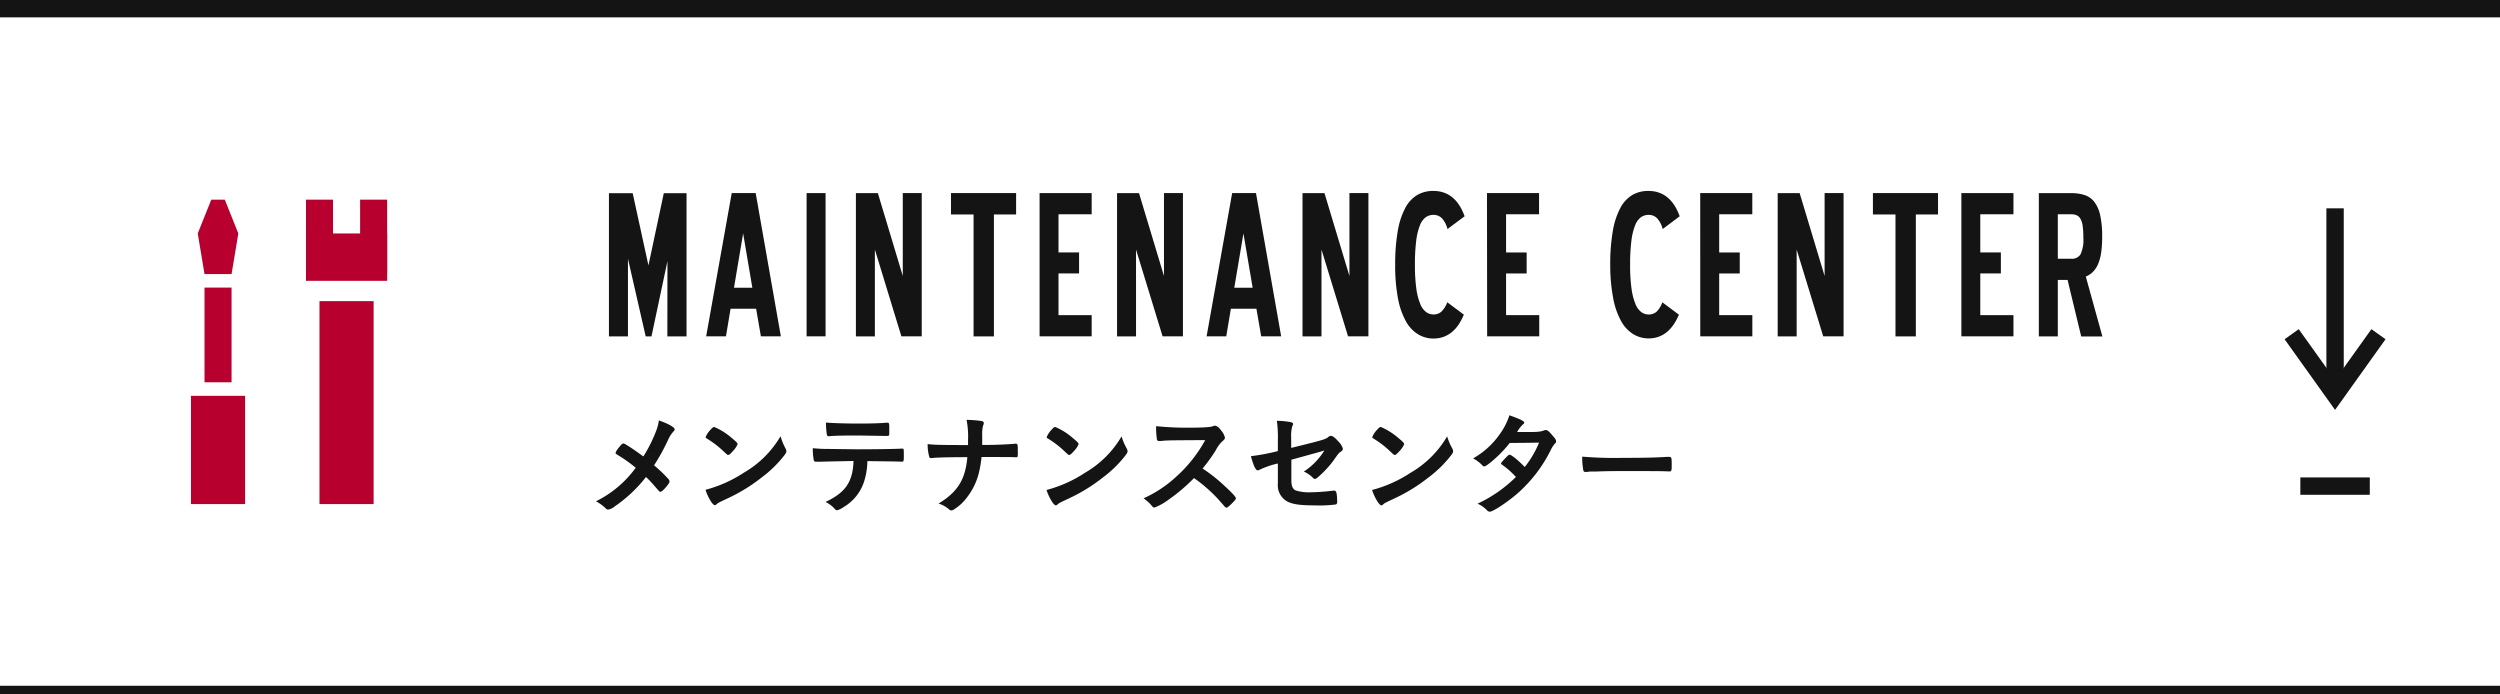 <svg xmlns="http://www.w3.org/2000/svg" viewBox="0 0 576 160"><defs><style>.cls-1{fill:#141414}.cls-2,.cls-3{fill:none;stroke:#141414;stroke-miterlimit:10}.cls-2{stroke-width:2px}.cls-3{stroke-width:4px}.cls-4{fill:#b8002e}</style></defs><title>アセット 23</title><g id="レイヤー_2" data-name="レイヤー 2"><g id="cont"><path class="cls-1" d="M153.78,60.17,150.1,77.51h-1.33l-4.09-17.89V77.51H140.3v-33h5.47l3.63,16.65,3.54-16.65h5.24v33h-4.42Z"/><path class="cls-1" d="M174.11,44.49l5.8,33h-4.6l-1.1-6.35h-5.89l-1.06,6.35H162.7l5.89-33Zm-5,21.8h4.23l-2.12-12.51Z"/><path class="cls-1" d="M185.84,44.49h4.37v33h-4.37Z"/><path class="cls-1" d="M201.57,57.5v20H197.2v-33h5.06L208,63.58V44.49h4.37v33h-4.69Z"/><path class="cls-1" d="M229,77.51h-4.69V49.41h-5.2V44.49h15v4.92H229Z"/><path class="cls-1" d="M239.52,44.49h12v4.88h-7.64v8.79h4.74V63h-4.74v9.61h7.64v4.88h-12Z"/><path class="cls-1" d="M261.74,57.5v20h-4.37v-33h5.06l5.75,19.09V44.49h4.37v33h-4.69Z"/><path class="cls-1" d="M289.38,44.49l5.8,33h-4.6l-1.1-6.35h-5.89l-1.06,6.35H278l5.89-33Zm-5,21.8h4.23l-2.12-12.51Z"/><path class="cls-1" d="M304.47,57.5v20H300.1v-33h5.06l5.75,19.09V44.49h4.37v33h-4.69Z"/><path class="cls-1" d="M333.5,52.77a5.84,5.84,0,0,0-1.2-2.39,2.64,2.64,0,0,0-2.07-.87,3,3,0,0,0-1.75.55,4.21,4.21,0,0,0-1.33,1.86,14.26,14.26,0,0,0-.85,3.52A42.58,42.58,0,0,0,326,61a38.85,38.85,0,0,0,.32,5.47,14.35,14.35,0,0,0,.9,3.54,4.33,4.33,0,0,0,1.36,1.89,2.89,2.89,0,0,0,1.7.55,2.69,2.69,0,0,0,1.79-.62,5.71,5.71,0,0,0,1.38-2.19l3.82,2.85Q335,78,330.23,78a6.76,6.76,0,0,1-3.54-1,8.08,8.08,0,0,1-2.78-3,17.54,17.54,0,0,1-1.82-5.27,40,40,0,0,1-.64-7.73,43.63,43.63,0,0,1,.6-7.8,17.37,17.37,0,0,1,1.72-5.27,7.54,7.54,0,0,1,2.76-3,7.27,7.27,0,0,1,3.7-.94q5.11,0,7.22,5.84Z"/><path class="cls-1" d="M342.6,44.49h12v4.88H347v8.79h4.74V63H347v9.61h7.64v4.88h-12Z"/><path class="cls-1" d="M383.08,52.77a5.84,5.84,0,0,0-1.2-2.39,2.64,2.64,0,0,0-2.07-.87,3,3,0,0,0-1.75.55,4.21,4.21,0,0,0-1.33,1.86,14.26,14.26,0,0,0-.85,3.52,42.58,42.58,0,0,0-.3,5.57,38.85,38.85,0,0,0,.32,5.47,14.35,14.35,0,0,0,.9,3.54,4.33,4.33,0,0,0,1.36,1.89,2.89,2.89,0,0,0,1.7.55,2.69,2.69,0,0,0,1.79-.62A5.71,5.71,0,0,0,383,69.65l3.82,2.85q-2.3,5.47-7,5.47a6.76,6.76,0,0,1-3.54-1,8.08,8.08,0,0,1-2.78-3,17.54,17.54,0,0,1-1.82-5.27A40,40,0,0,1,371,61a43.63,43.63,0,0,1,.6-7.8,17.37,17.37,0,0,1,1.72-5.27,7.54,7.54,0,0,1,2.76-3,7.27,7.27,0,0,1,3.7-.94q5.11,0,7.22,5.84Z"/><path class="cls-1" d="M391.73,44.49h12v4.88H396.1v8.79h4.74V63H396.1v9.61h7.64v4.88h-12Z"/><path class="cls-1" d="M413.95,57.5v20h-4.37v-33h5.06l5.75,19.09V44.49h4.37v33h-4.69Z"/><path class="cls-1" d="M441.41,77.51h-4.69V49.41h-5.2V44.49h15v4.92h-5.11Z"/><path class="cls-1" d="M451.9,44.49h12v4.88h-7.64v8.79H461V63h-4.74v9.61h7.64v4.88h-12Z"/><path class="cls-1" d="M476.37,64.5h-2.25v13h-4.37v-33h7.54a9.75,9.75,0,0,1,3,.44,4.66,4.66,0,0,1,2.23,1.56,7.78,7.78,0,0,1,1.36,3.08,22.12,22.12,0,0,1,.46,4.95,25.17,25.17,0,0,1-.23,3.66,10.54,10.54,0,0,1-.71,2.64,5.76,5.76,0,0,1-1.17,1.79,5.23,5.23,0,0,1-1.66,1.1l3.82,13.8h-4.88Zm-2.25-15.13V59.62h3.13a2.31,2.31,0,0,0,2.09-1A7.83,7.83,0,0,0,480,54.7a18.29,18.29,0,0,0-.16-2.69,4.54,4.54,0,0,0-.51-1.61,1.91,1.91,0,0,0-.87-.8,3,3,0,0,0-1.22-.23Z"/><line class="cls-2" y1="159" x2="576" y2="159"/><line class="cls-3" y1="2" x2="576" y2="2"/><path class="cls-1" d="M151.24,99.12a11.08,11.08,0,0,0,.57-2.26c2.26.81,3.64,1.59,3.64,2.08,0,.13-.05.21-.23.42a7.22,7.22,0,0,0-1.3,2,48,48,0,0,1-3.22,5.85,33.58,33.58,0,0,1,3.22,3.07,1,1,0,0,1,.34.65c0,.26-.31.73-1,1.51-.55.6-.86.86-1.09.86s-.26-.08-.47-.31c-1.56-1.77-1.72-2-2.86-3.09a32.12,32.12,0,0,1-7.18,6.76,3.32,3.32,0,0,1-1.53.75c-.26,0-.29,0-.94-.62a11.46,11.46,0,0,0-1.87-1.3,24.87,24.87,0,0,0,9.15-7.72,34.45,34.45,0,0,0-4.06-2.89c-.52-.31-.57-.36-.57-.55s.31-.73,1.14-1.69c.29-.34.49-.47.7-.47s2.08,1.17,4.55,3A33.89,33.89,0,0,0,151.24,99.12Z"/><path class="cls-1" d="M181,103.36a1.37,1.37,0,0,1,.18.6c0,.26-.1.44-.44.91A27,27,0,0,1,175.5,110a39.26,39.26,0,0,1-7.93,4.86c-2,.94-2.11,1-2.42,1.27s-.31.26-.47.26-.44-.21-.83-.78a11.67,11.67,0,0,1-1.3-2.76,29.82,29.82,0,0,0,8.81-3.93,23.28,23.28,0,0,0,8.48-8.42A14.14,14.14,0,0,0,181,103.36ZM163.72,99c.44-.49.62-.62.86-.62a15.24,15.24,0,0,1,4.06,2.57c1,.81,1.3,1.14,1.3,1.4a5.17,5.17,0,0,1-1.09,1.59c-.57.65-.86.88-1.07.88s-.18,0-1.25-1a21.8,21.8,0,0,0-2.71-2.16c-.91-.6-.91-.6-1.09-.7a.32.32,0,0,1-.16-.23A5.21,5.21,0,0,1,163.72,99Z"/><path class="cls-1" d="M189,106.38c-.29,0-.47,0-.57,0a.57.57,0,0,0-.23,0h-.23a.46.46,0,0,1-.49-.44,13.53,13.53,0,0,1-.21-2.68,34.09,34.09,0,0,0,4,.18l6.16.08c4.34,0,9.41-.08,10.22-.16h.23c.36,0,.36,0,.36,1.74,0,1.14-.05,1.27-.42,1.27h-.18c-1.2-.05-1.69-.05-7.8-.13a15.89,15.89,0,0,1-.55,4,10.58,10.58,0,0,1-4.94,6.6,4.22,4.22,0,0,1-1.53.73c-.13,0-.23-.05-.44-.26a6.77,6.77,0,0,0-2.18-1.66c4.6-2.16,6.29-4.63,6.45-9.44C192.39,106.3,191,106.32,189,106.38ZM198,97.59c2.5,0,5.23-.08,6.32-.21h.13c.36,0,.44.18.44,1v.55c0,.16,0,.42,0,.73,0,.7-.05.78-.55.78H204c-.7,0-5.46-.1-6.63-.1-3.12,0-5.38.05-6.21.16a.66.66,0,0,1-.21,0,.39.39,0,0,1-.44-.34,18.78,18.78,0,0,1-.21-2.81C191.46,97.48,194.84,97.59,198,97.59Z"/><path class="cls-1" d="M234.51,104c0,1.2,0,1.35-.36,1.35H234c-.91-.05-1.2-.05-7.85-.05-.44,4.16-1.38,6.71-3.38,9.33a10.8,10.8,0,0,1-3,2.76,1.11,1.11,0,0,1-.55.21.77.77,0,0,1-.55-.23,6.74,6.74,0,0,0-2.42-1.35c4.42-2.7,6.16-5.54,6.63-10.69-4.84,0-7.49.1-8.19.21a.64.64,0,0,1-.21,0,.37.37,0,0,1-.39-.34,10.37,10.37,0,0,1-.36-2.89c1.33.18,2.83.23,9.31.23v-1.17a20.34,20.34,0,0,0-.34-4.63,24.77,24.77,0,0,1,3.41.26c.39.08.55.21.55.47s0,.18-.18.65a8.43,8.43,0,0,0-.18,2.16c0,.62,0,.68,0,2.24,3.56,0,6.37-.16,7.57-.29a.66.66,0,0,1,.21,0c.34,0,.42.23.42,1.14V104Z"/><path class="cls-1" d="M259.61,103.36a1.37,1.37,0,0,1,.18.6c0,.26-.1.44-.44.91a27,27,0,0,1-5.28,5.17,39.31,39.31,0,0,1-7.93,4.86c-2,.94-2.11,1-2.42,1.27s-.31.26-.47.26-.44-.21-.83-.78a11.67,11.67,0,0,1-1.3-2.76,29.82,29.82,0,0,0,8.81-3.93,23.27,23.27,0,0,0,8.48-8.42A14.21,14.21,0,0,0,259.61,103.36ZM242.29,99c.44-.49.62-.62.86-.62a15.22,15.22,0,0,1,4.06,2.57c1,.81,1.3,1.14,1.3,1.4a5.17,5.17,0,0,1-1.09,1.59c-.57.65-.86.88-1.07.88s-.18,0-1.25-1a21.79,21.79,0,0,0-2.7-2.16c-.91-.6-.91-.6-1.09-.7a.32.32,0,0,1-.16-.23A5.2,5.2,0,0,1,242.29,99Z"/><path class="cls-1" d="M282.07,111.89c1.66,1.51,2.68,2.6,2.68,2.89s-.34.65-1.14,1.43c-.6.57-.86.75-1,.75a.64.64,0,0,1-.39-.18c-.29-.34-.29-.34-1.48-1.69a34.17,34.17,0,0,0-5.64-4.94,40.33,40.33,0,0,1-5.9,5,13.07,13.07,0,0,1-3.2,1.79c-.26,0-.29,0-.91-.73a10.17,10.17,0,0,0-1.61-1.4,27.91,27.91,0,0,0,7.67-5.12,31.71,31.71,0,0,0,6.53-8.29c-8.79.05-8.79.05-10.22.21l-.42,0a.45.45,0,0,1-.49-.42,18.08,18.08,0,0,1-.18-3,70.69,70.69,0,0,0,8.29.34c1.53,0,3.15-.05,4-.16a3,3,0,0,0,.94-.23.56.56,0,0,1,.31-.05c.44,0,.91.36,1.53,1.2a3.71,3.71,0,0,1,.78,1.53c0,.31-.08.42-.75,1a8.19,8.19,0,0,0-1.4,2,37.51,37.51,0,0,1-3,4.13A35.68,35.68,0,0,1,282.07,111.89Z"/><path class="cls-1" d="M297.49,103.2c7.28-1.79,8-2,8.55-2.52a1,1,0,0,1,.62-.26c.39,0,1,.47,1.66,1.25a4,4,0,0,1,1.07,1.66c0,.36-.05.44-.68.88-.29.23-.36.31-1.61,2.08A24.08,24.08,0,0,1,303.6,110c-.31.26-.47.34-.65.34s-.26-.05-.44-.23a6.51,6.51,0,0,0-2.11-1.46,15.42,15.42,0,0,0,4.73-4.86l-1,.31-6.6,1.82v4.71c0,1.38.31,2.05,1,2.37a10.07,10.07,0,0,0,3.41.42,42.47,42.47,0,0,0,4.65-.31l.75-.08c.55,0,.68.42.75,2.39v.21c0,.31-.1.52-.31.6a29.14,29.14,0,0,1-4.78.21c-3.25,0-4.94-.21-6.24-.81a4.24,4.24,0,0,1-2.34-4.21v-4.63a19.8,19.8,0,0,0-4.26,1.46,1.11,1.11,0,0,1-.39.13c-.47,0-1-1.2-1.56-3.28a47,47,0,0,0,6.21-1.17v-2.47a27.74,27.74,0,0,0-.23-4.5,16.31,16.31,0,0,1,3.35.34c.23.08.39.21.39.36s0,.16-.21.6a8.42,8.42,0,0,0-.23,2.57Z"/><path class="cls-1" d="M334.62,103.36a1.37,1.37,0,0,1,.18.6c0,.26-.1.44-.44.91a27,27,0,0,1-5.28,5.17,39.31,39.31,0,0,1-7.93,4.86c-2,.94-2.11,1-2.42,1.27s-.31.26-.47.26-.44-.21-.83-.78a11.67,11.67,0,0,1-1.3-2.76,29.82,29.82,0,0,0,8.81-3.93,23.27,23.27,0,0,0,8.48-8.42A14.21,14.21,0,0,0,334.62,103.36ZM317.3,99c.44-.49.62-.62.86-.62a15.22,15.22,0,0,1,4.06,2.57c1,.81,1.3,1.14,1.3,1.4a5.17,5.17,0,0,1-1.09,1.59c-.57.65-.86.88-1.07.88s-.18,0-1.25-1a21.79,21.79,0,0,0-2.7-2.16c-.91-.6-.91-.6-1.09-.7a.32.32,0,0,1-.16-.23A5.2,5.2,0,0,1,317.3,99Z"/><path class="cls-1" d="M343.38,106.58c-.78.62-1.2.88-1.4.88s-.23,0-.73-.52a8,8,0,0,0-1.85-1.33,18.53,18.53,0,0,0,6.06-5.46,15.36,15.36,0,0,0,2.31-4.47c2.76,1,3.41,1.35,3.41,1.72,0,.13-.08.23-.34.42a7.53,7.53,0,0,0-1.3,1.72H350c.91,0,1.56,0,1.72,0,2.52,0,3.17-.05,4-.36a1.07,1.07,0,0,1,.44-.1c.36,0,.73.29,1.53,1.25.65.73.83,1,.83,1.33s-.08.36-.36.65a6.9,6.9,0,0,0-.91,1.46,32.4,32.4,0,0,1-7.2,9.54c-2.31,2.11-6,4.58-6.79,4.58a.9.9,0,0,1-.65-.31,6.86,6.86,0,0,0-2.18-1.53,31.5,31.5,0,0,0,8.84-6.16l-.75-.78a18.39,18.39,0,0,0-2.47-2.05c-.16-.13-.21-.21-.21-.31s.34-.52,1.25-1.46c.44-.44.55-.52.7-.52.42,0,2,1.25,3.51,2.83a22.69,22.69,0,0,0,3.3-5.62c-3,.05-3,.05-6.76.08A28,28,0,0,1,343.38,106.58Z"/><path class="cls-1" d="M373.93,105.49c4.76,0,7.49-.05,10.11-.23h.34c.78,0,.78,0,.78,2.11,0,1.07-.08,1.25-.52,1.25h-.1c-1.72-.08-2.68-.08-10.19-.08-2.76,0-4.13,0-6.53.1h-.75a6.85,6.85,0,0,0-1.46.1c-.13,0-.23,0-.29,0a.47.47,0,0,1-.52-.36,16.7,16.7,0,0,1-.26-3.17A91.15,91.15,0,0,0,373.93,105.49Z"/><rect class="cls-4" x="73.61" y="69.38" width="12.47" height="46.76"/><rect class="cls-4" x="44" y="91.2" width="12.47" height="24.94"/><rect class="cls-4" x="47.12" y="66.26" width="6.23" height="21.82"/><polygon class="cls-4" points="53.35 63.15 47.12 63.15 45.56 53.79 48.68 46 51.79 46 54.91 53.79 53.35 63.15"/><rect class="cls-4" x="70.5" y="46" width="6.23" height="17.14"/><rect class="cls-4" x="82.97" y="46" width="6.23" height="17.14"/><rect class="cls-4" x="74.39" y="49.9" width="10.91" height="18.7" transform="translate(139.1 -20.6) rotate(90)"/><polyline class="cls-3" points="548 77 538 91 528 77"/><line class="cls-3" x1="538" y1="48" x2="538" y2="88"/><line class="cls-3" x1="546" y1="112" x2="530" y2="112"/></g></g></svg>